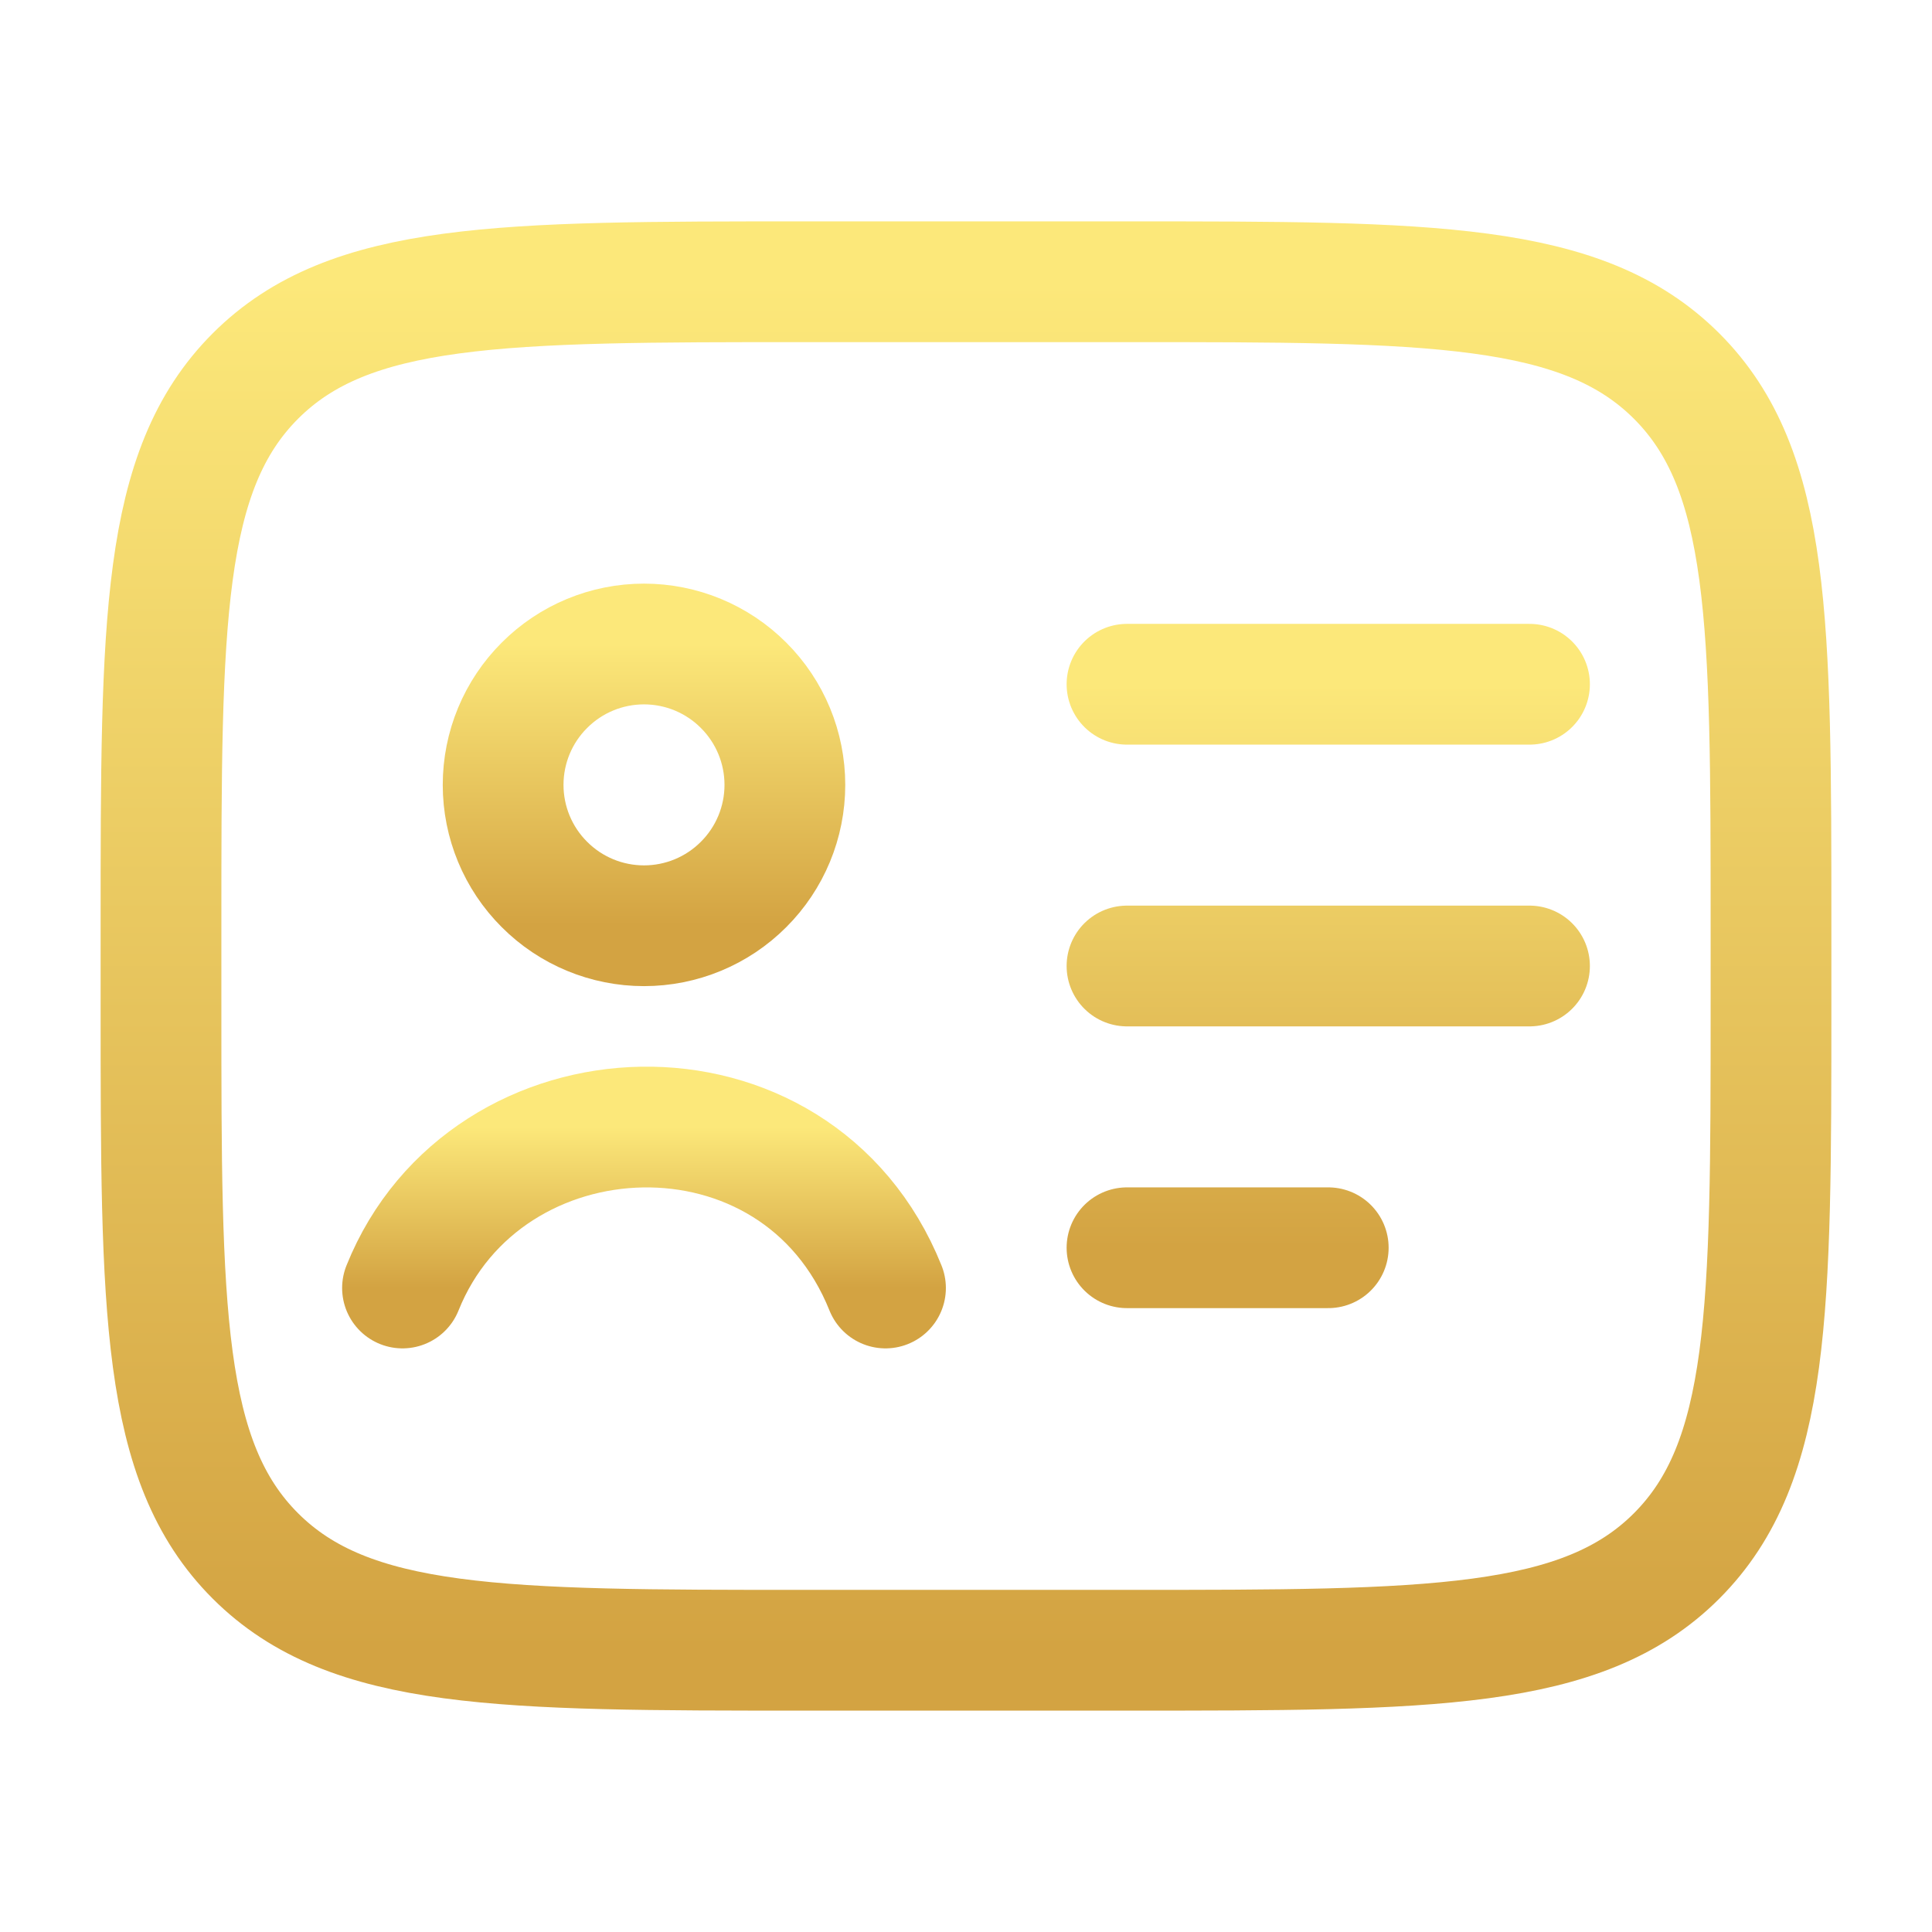 <?xml version="1.0" encoding="UTF-8"?> <svg xmlns="http://www.w3.org/2000/svg" width="24" height="24" viewBox="0 0 24 24" fill="none"><path d="M14 3.5H10C6.229 3.5 4.343 3.5 3.172 4.672C2.001 5.844 2 7.729 2 11.5V12.5C2 16.271 2 18.157 3.172 19.328C4.344 20.499 6.229 20.5 10 20.5H14C17.771 20.5 19.657 20.5 20.828 19.328C21.999 18.156 22 16.271 22 12.5V11.5C22 7.729 22 5.843 20.828 4.672C19.656 3.501 17.771 3.5 14 3.5Z" stroke="url(#paint0_linear_176_71)" stroke-width="1.5" stroke-linejoin="round"></path><path d="M5 16C6.036 13.419 9.896 13.25 11 16" stroke="url(#paint1_linear_176_71)" stroke-width="1.5" stroke-linecap="round"></path><path d="M9.75 9.75C9.75 10.214 9.566 10.659 9.237 10.987C8.909 11.316 8.464 11.5 8 11.5C7.536 11.5 7.091 11.316 6.763 10.987C6.434 10.659 6.25 10.214 6.25 9.75C6.25 9.286 6.434 8.841 6.763 8.513C7.091 8.184 7.536 8 8 8C8.464 8 8.909 8.184 9.237 8.513C9.566 8.841 9.75 9.286 9.75 9.75Z" stroke="url(#paint2_linear_176_71)" stroke-width="1.5"></path><path d="M14 8.5H19M14 12H19M14 15.5H16.5" stroke="url(#paint3_linear_176_71)" stroke-width="1.5" stroke-linecap="round" stroke-linejoin="round"></path><defs><linearGradient id="paint0_linear_176_71" x1="12" y1="3.5" x2="12" y2="20.5" gradientUnits="userSpaceOnUse"><stop stop-color="#FCE87A"></stop><stop offset="1" stop-color="#D3A342"></stop></linearGradient><linearGradient id="paint1_linear_176_71" x1="8" y1="14" x2="8" y2="16" gradientUnits="userSpaceOnUse"><stop stop-color="#FCE87A"></stop><stop offset="1" stop-color="#D3A342"></stop></linearGradient><linearGradient id="paint2_linear_176_71" x1="8" y1="8" x2="8" y2="11.5" gradientUnits="userSpaceOnUse"><stop stop-color="#FCE87A"></stop><stop offset="1" stop-color="#D3A342"></stop></linearGradient><linearGradient id="paint3_linear_176_71" x1="16.5" y1="8.5" x2="16.5" y2="15.5" gradientUnits="userSpaceOnUse"><stop stop-color="#FCE87A"></stop><stop offset="1" stop-color="#D3A342"></stop></linearGradient></defs></svg> 